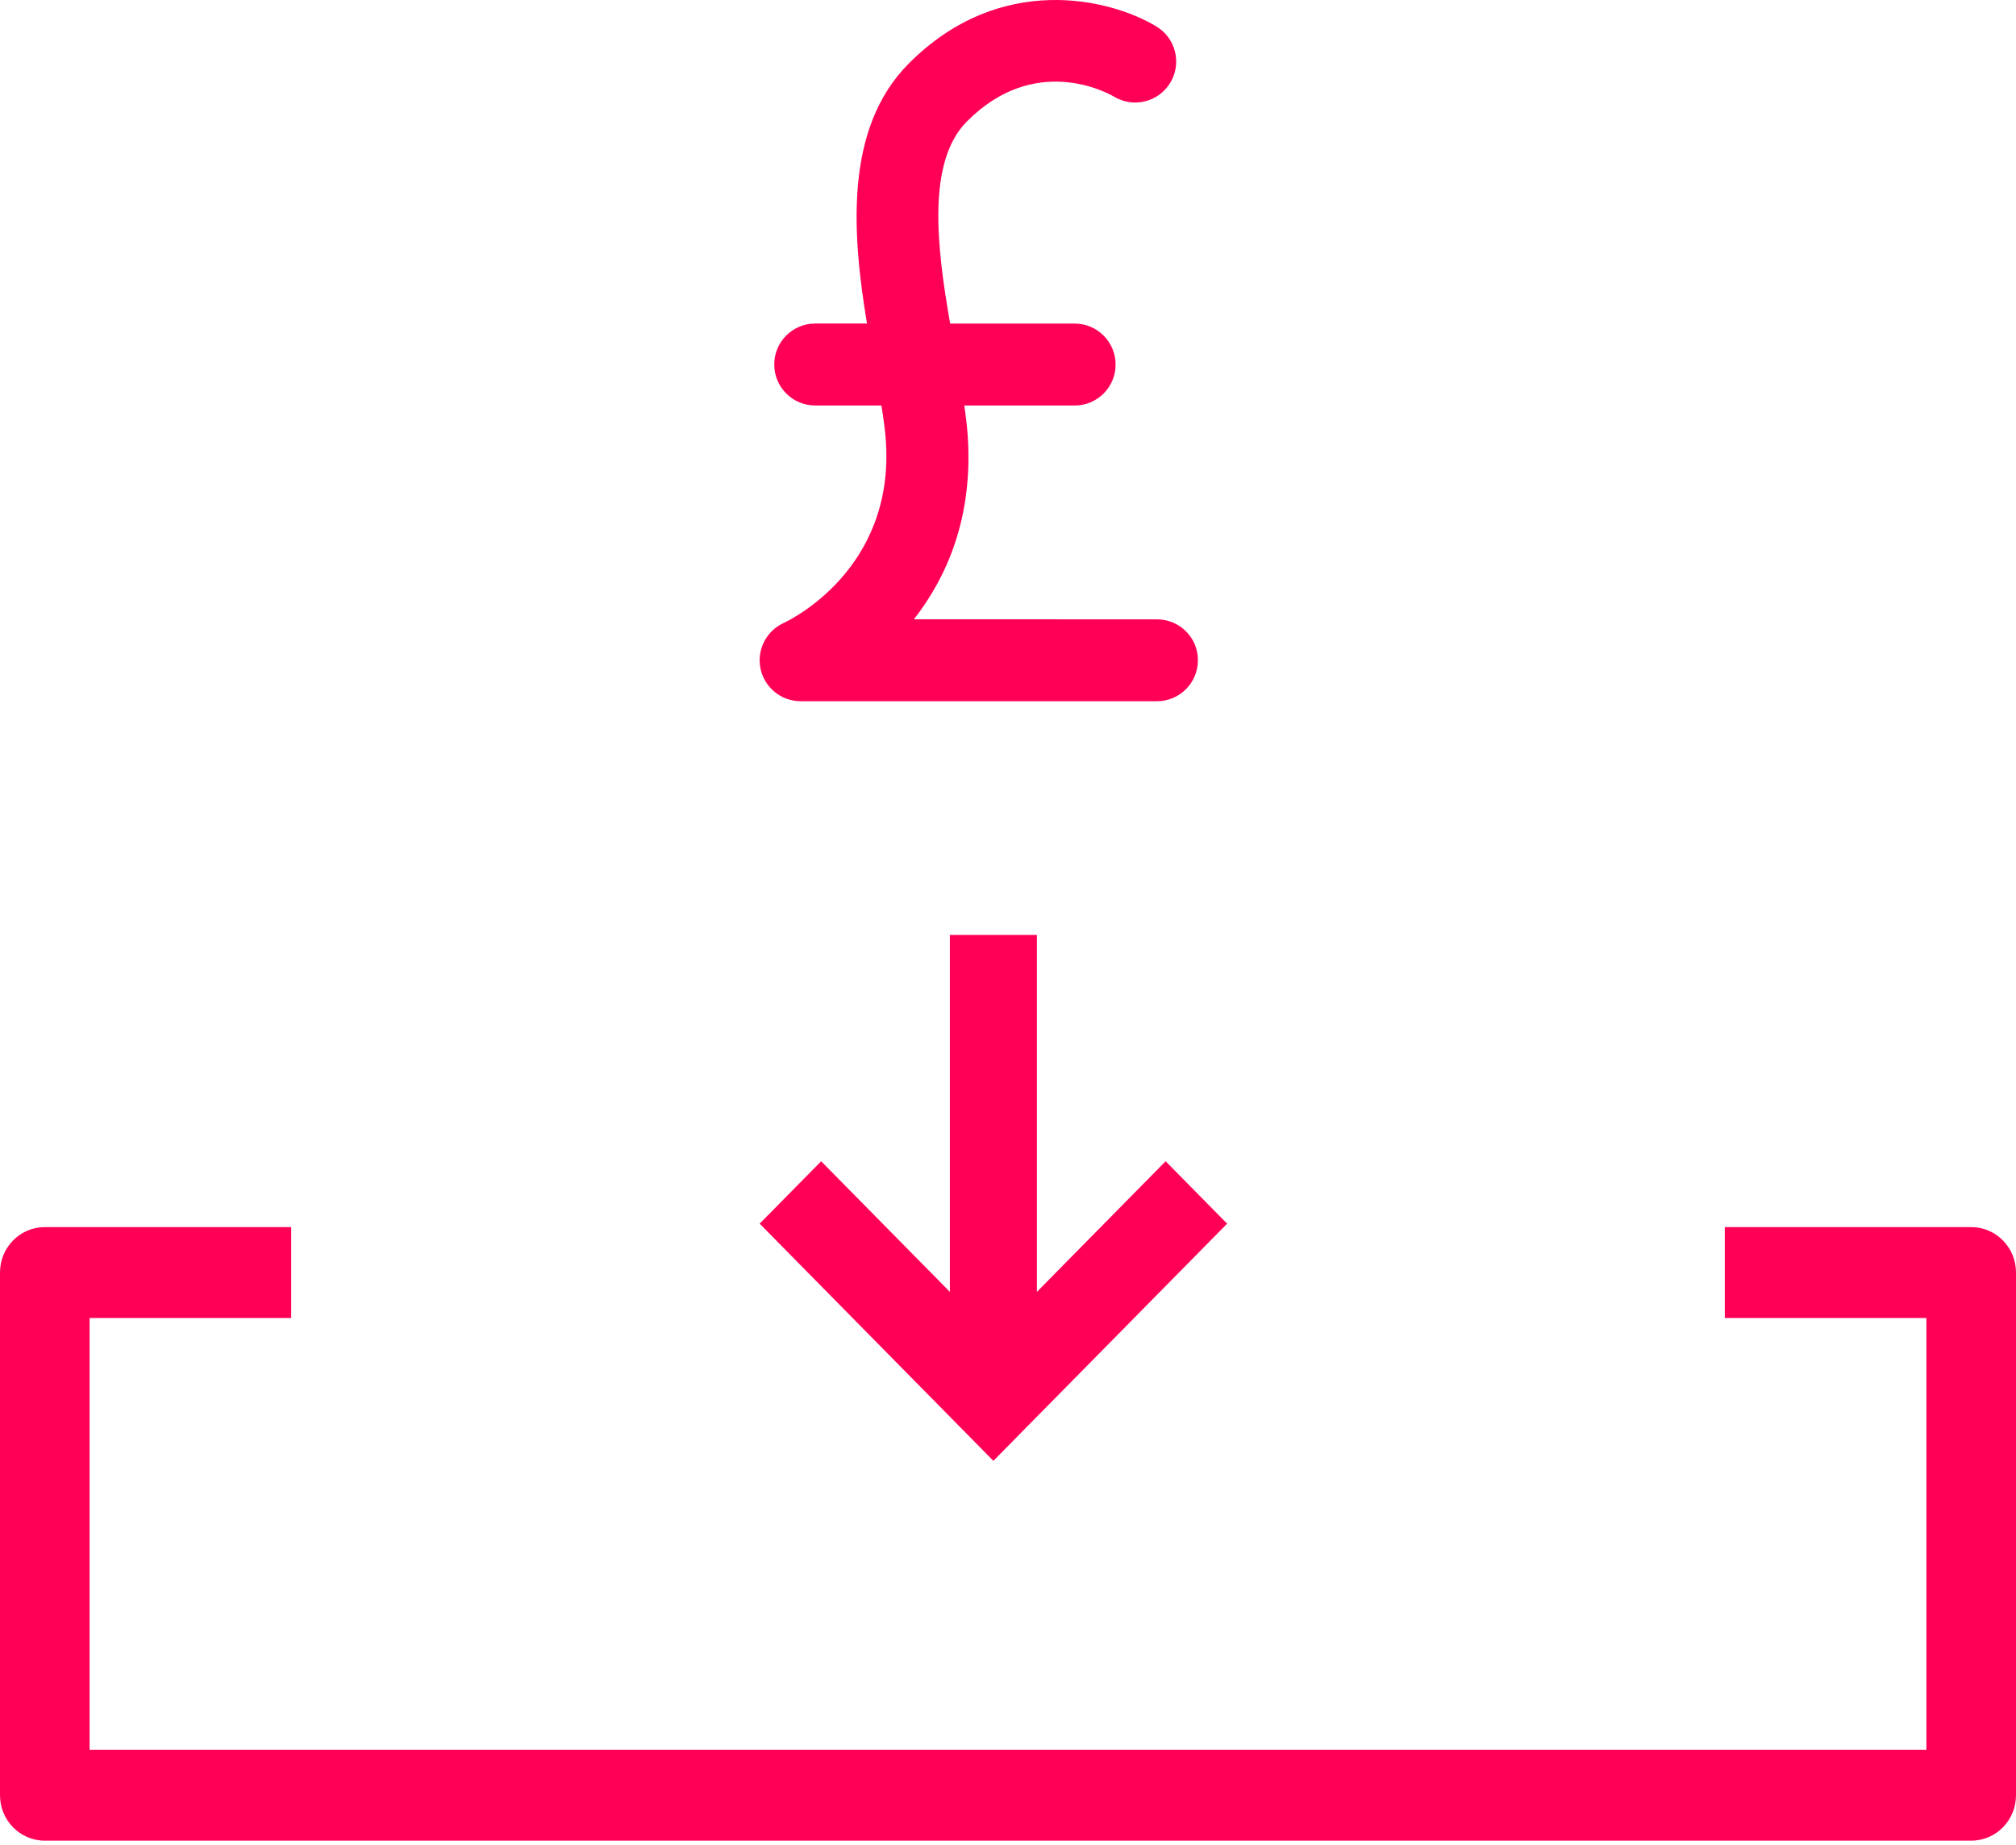 <?xml version="1.0" encoding="UTF-8"?>
<svg width="59px" height="54px" viewBox="0 0 59 54" version="1.1" xmlns="http://www.w3.org/2000/svg" xmlns:xlink="http://www.w3.org/1999/xlink">
    <!-- Generator: Sketch 62 (91390) - https://sketch.com -->
    <title>icon-service-deposit</title>
    <desc>Created with Sketch.</desc>
    <g id="Page-1" stroke="none" stroke-width="1" fill="none" fill-rule="evenodd">
        <g id="icon-service-deposit" fill="#FF0056" fill-rule="nonzero">
            <path d="M30.346,27.362 L30.346,37.808 L34.113,33.986 L35.913,35.812 L29.072,42.754 L22.232,35.812 L24.032,33.986 L27.799,37.808 L27.799,27.362 L30.346,27.362 Z M8.522,35.913 L8.522,38.573 L2.622,38.573 L2.622,51.209 L56.378,51.209 L56.378,38.573 L50.478,38.573 L50.478,35.913 L57.689,35.913 C58.414,35.913 59,36.508 59,37.243 L59,37.243 L59,52.539 C59,53.275 58.414,53.87 57.689,53.87 L57.689,53.87 L1.311,53.87 C0.586,53.87 0,53.275 0,52.539 L0,52.539 L0,37.243 C0,36.508 0.586,35.913 1.311,35.913 L1.311,35.913 L8.522,35.913 Z M26.587,1.868 C29.275,-0.842 32.509,-0.033 33.842,0.774 C34.41,1.117 34.592,1.855 34.249,2.421 C33.906,2.989 33.17,3.17 32.602,2.828 C32.379,2.697 30.27,1.563 28.294,3.558 C27.117,4.746 27.417,7.241 27.807,9.47 L27.807,9.47 L31.45,9.47 C32.113,9.47 32.649,10.006 32.649,10.669 C32.649,11.333 32.113,11.868 31.45,11.868 L31.45,11.868 L28.221,11.868 C28.264,12.162 28.299,12.447 28.318,12.711 C28.494,15.135 27.704,16.9 26.746,18.125 L26.746,18.125 L33.861,18.126 C34.524,18.126 35.06,18.662 35.058,19.323 C35.058,19.986 34.522,20.522 33.859,20.522 L33.859,20.522 L23.431,20.522 C22.865,20.522 22.376,20.126 22.258,19.572 C22.14,19.017 22.429,18.457 22.946,18.227 C23.071,18.168 26.199,16.691 25.924,12.882 C25.903,12.59 25.857,12.243 25.795,11.867 L25.795,11.867 L23.858,11.867 C23.195,11.867 22.659,11.331 22.659,10.668 C22.659,10.005 23.195,9.469 23.858,9.469 L23.858,9.469 L25.373,9.469 C24.942,6.863 24.697,3.776 26.587,1.868 Z" id="Fill-1"></path>
        </g>
    </g>
</svg>
